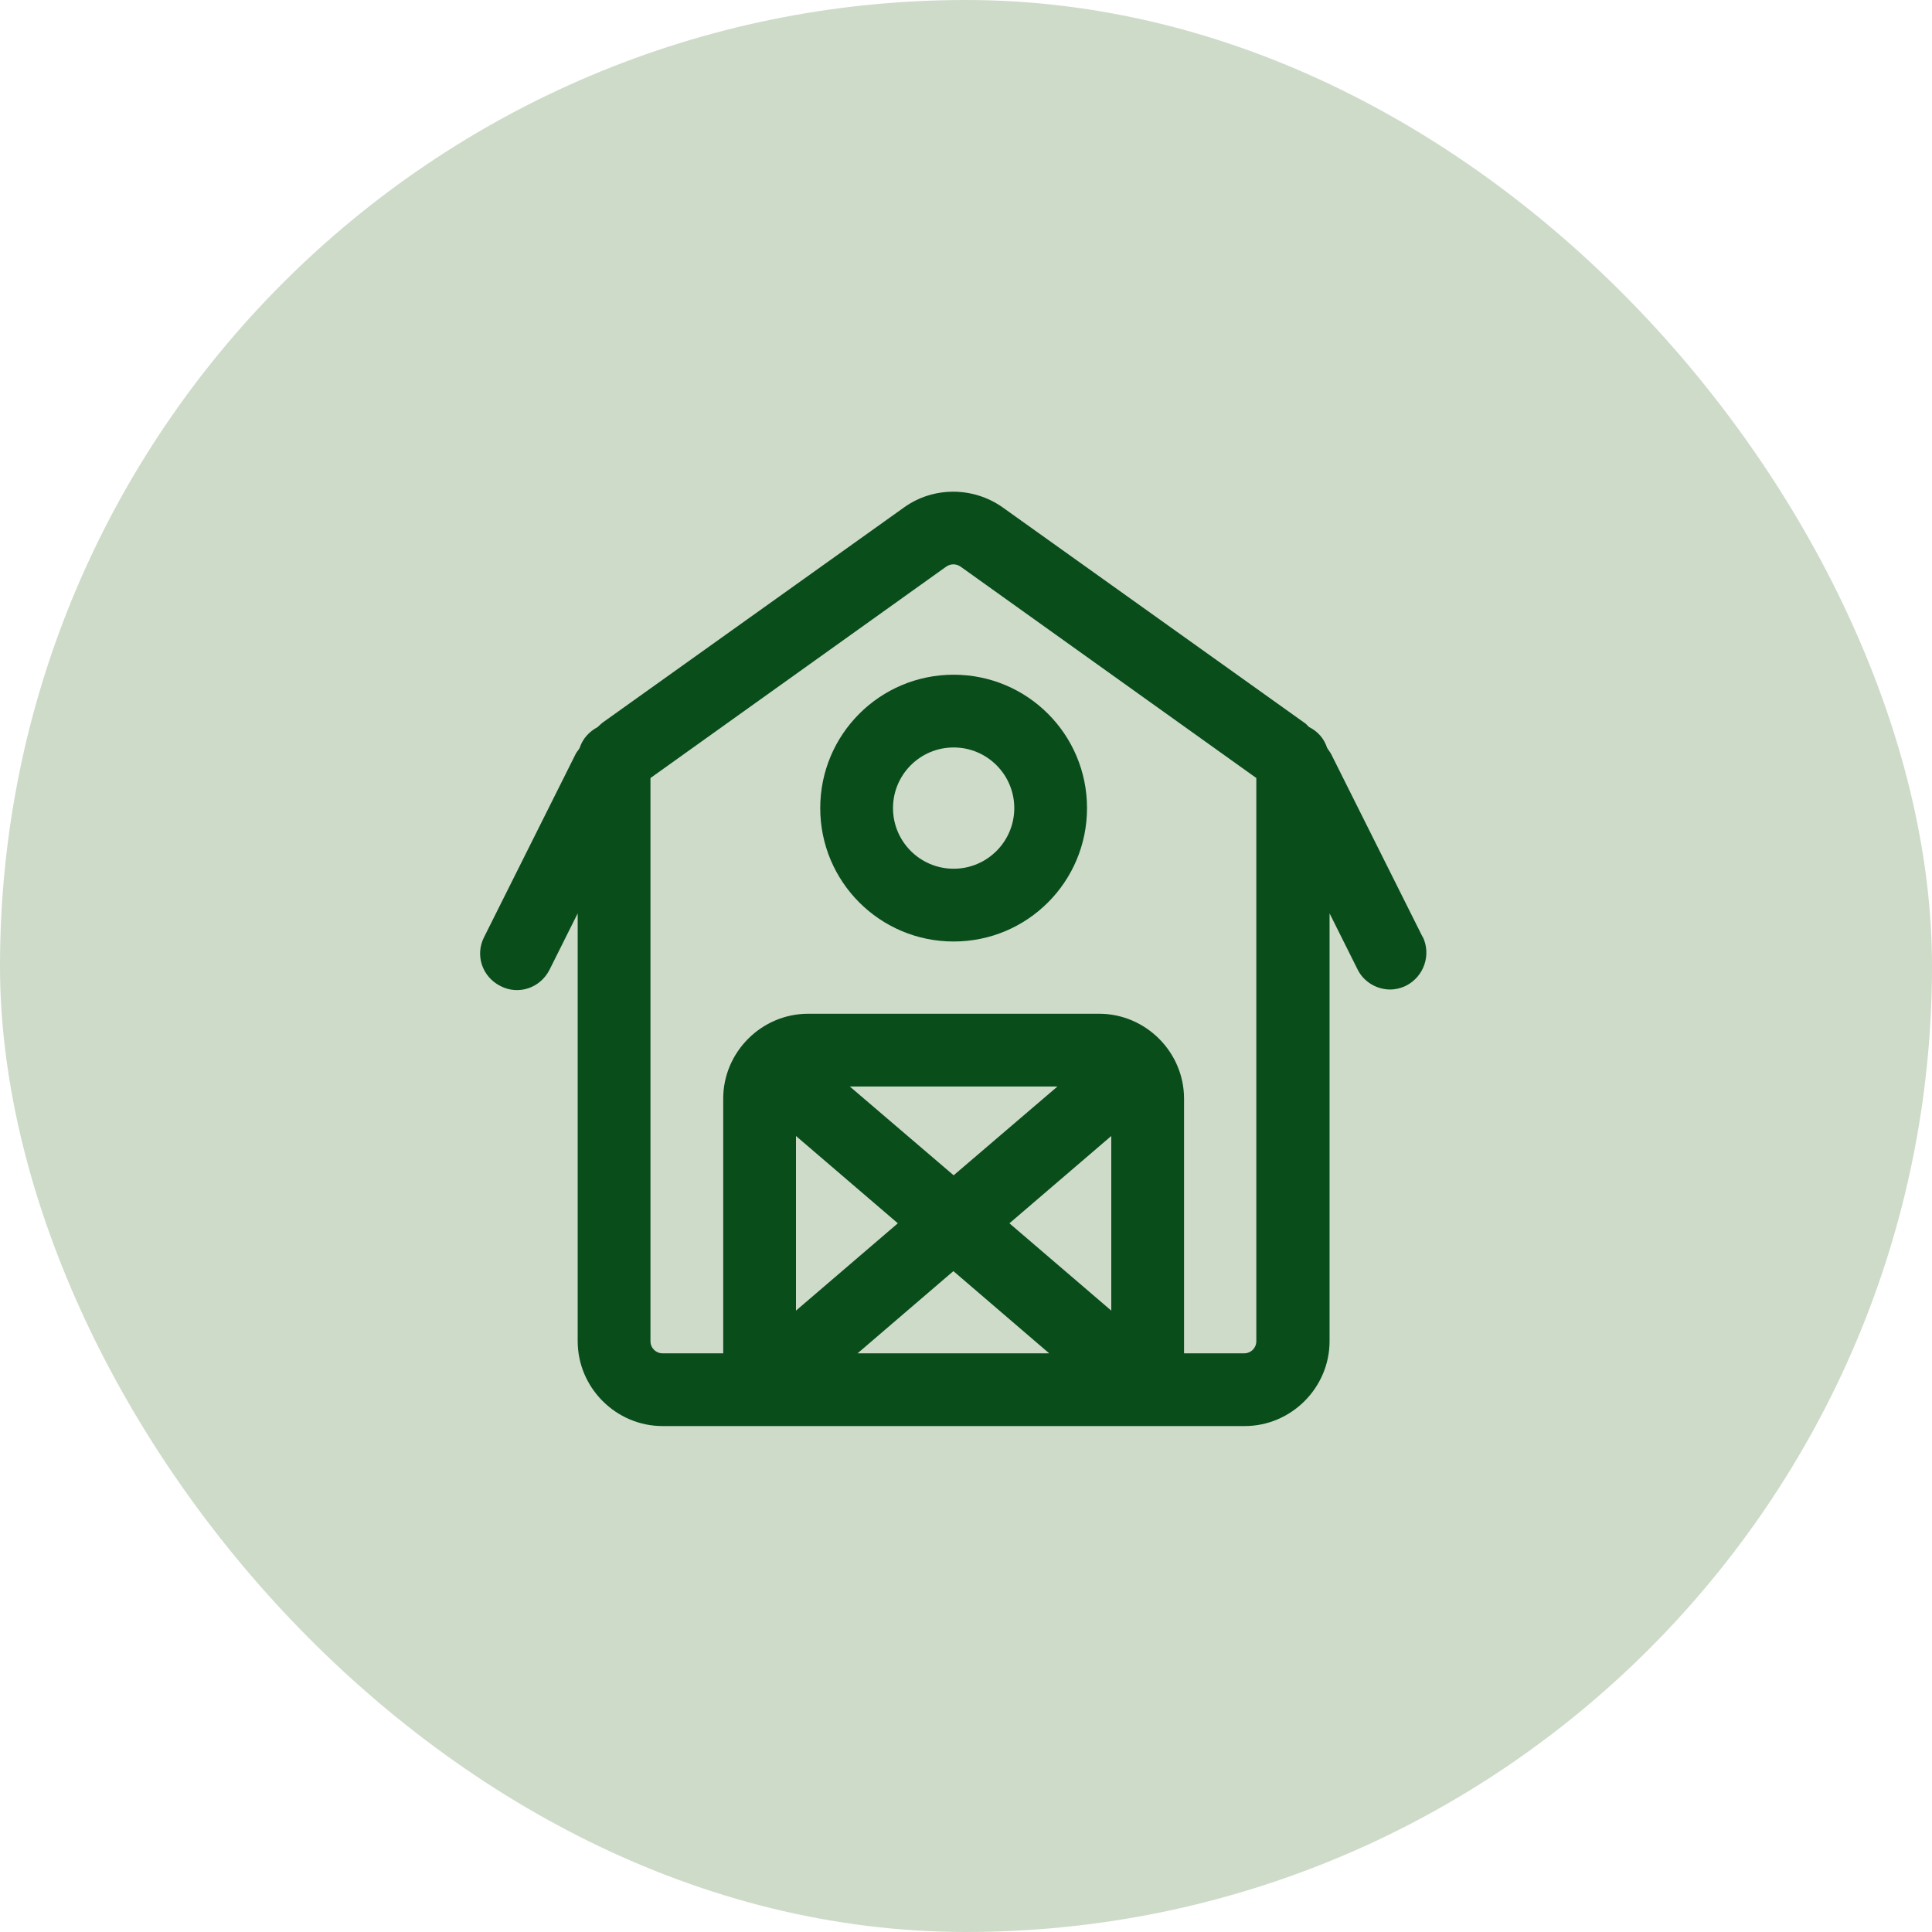 <?xml version="1.0" encoding="UTF-8"?>
<svg xmlns="http://www.w3.org/2000/svg" width="78" height="78" viewBox="0 0 78 78" fill="none">
  <rect width="78" height="78" rx="39" fill="#CEDBC9"></rect>
  <path d="M57.438 37.834L53.736 30.432C53.736 30.432 53.638 30.275 53.58 30.197C53.462 29.825 53.208 29.531 52.855 29.355C52.777 29.296 52.738 29.218 52.659 29.178L40.478 20.483C39.284 19.641 37.678 19.641 36.503 20.483L24.322 29.178C24.322 29.178 24.185 29.296 24.126 29.355C23.793 29.531 23.519 29.825 23.402 30.197C23.363 30.275 23.284 30.353 23.245 30.432L19.544 37.834C19.172 38.559 19.465 39.44 20.21 39.812C20.934 40.184 21.816 39.891 22.188 39.146L23.323 36.875V54.147C23.323 56.027 24.87 57.574 26.75 57.574H50.251C52.13 57.574 53.678 56.027 53.678 54.147V36.875L54.813 39.146C55.068 39.656 55.597 39.949 56.126 39.949C56.341 39.949 56.576 39.891 56.772 39.792C57.496 39.42 57.79 38.539 57.438 37.815V37.834ZM44.865 52.913L40.753 49.388L44.865 45.863V52.913ZM38.501 47.45L34.31 43.866H42.691L38.501 47.45ZM36.248 49.388L32.136 52.913V45.863L36.248 49.388ZM38.501 51.327L42.358 54.637H34.623L38.481 51.327H38.501ZM50.251 54.637H47.803V44.355C47.803 42.475 46.255 40.928 44.376 40.928H32.626C30.745 40.928 29.198 42.475 29.198 44.355V54.637H26.75C26.476 54.637 26.261 54.421 26.261 54.147V31.411L38.207 22.872C38.383 22.755 38.598 22.755 38.775 22.872L50.721 31.411V54.147C50.721 54.421 50.505 54.637 50.231 54.637H50.251Z" fill="#094D1B"></path>
  <path d="M38.501 27.24C35.524 27.24 33.115 29.648 33.115 32.625C33.115 35.602 35.524 38.011 38.501 38.011C41.477 38.011 43.886 35.602 43.886 32.625C43.886 29.648 41.477 27.24 38.501 27.24ZM38.501 35.073C37.149 35.073 36.053 33.976 36.053 32.625C36.053 31.274 37.149 30.177 38.501 30.177C39.852 30.177 40.949 31.274 40.949 32.625C40.949 33.976 39.852 35.073 38.501 35.073Z" fill="#094D1B"></path>
</svg>
